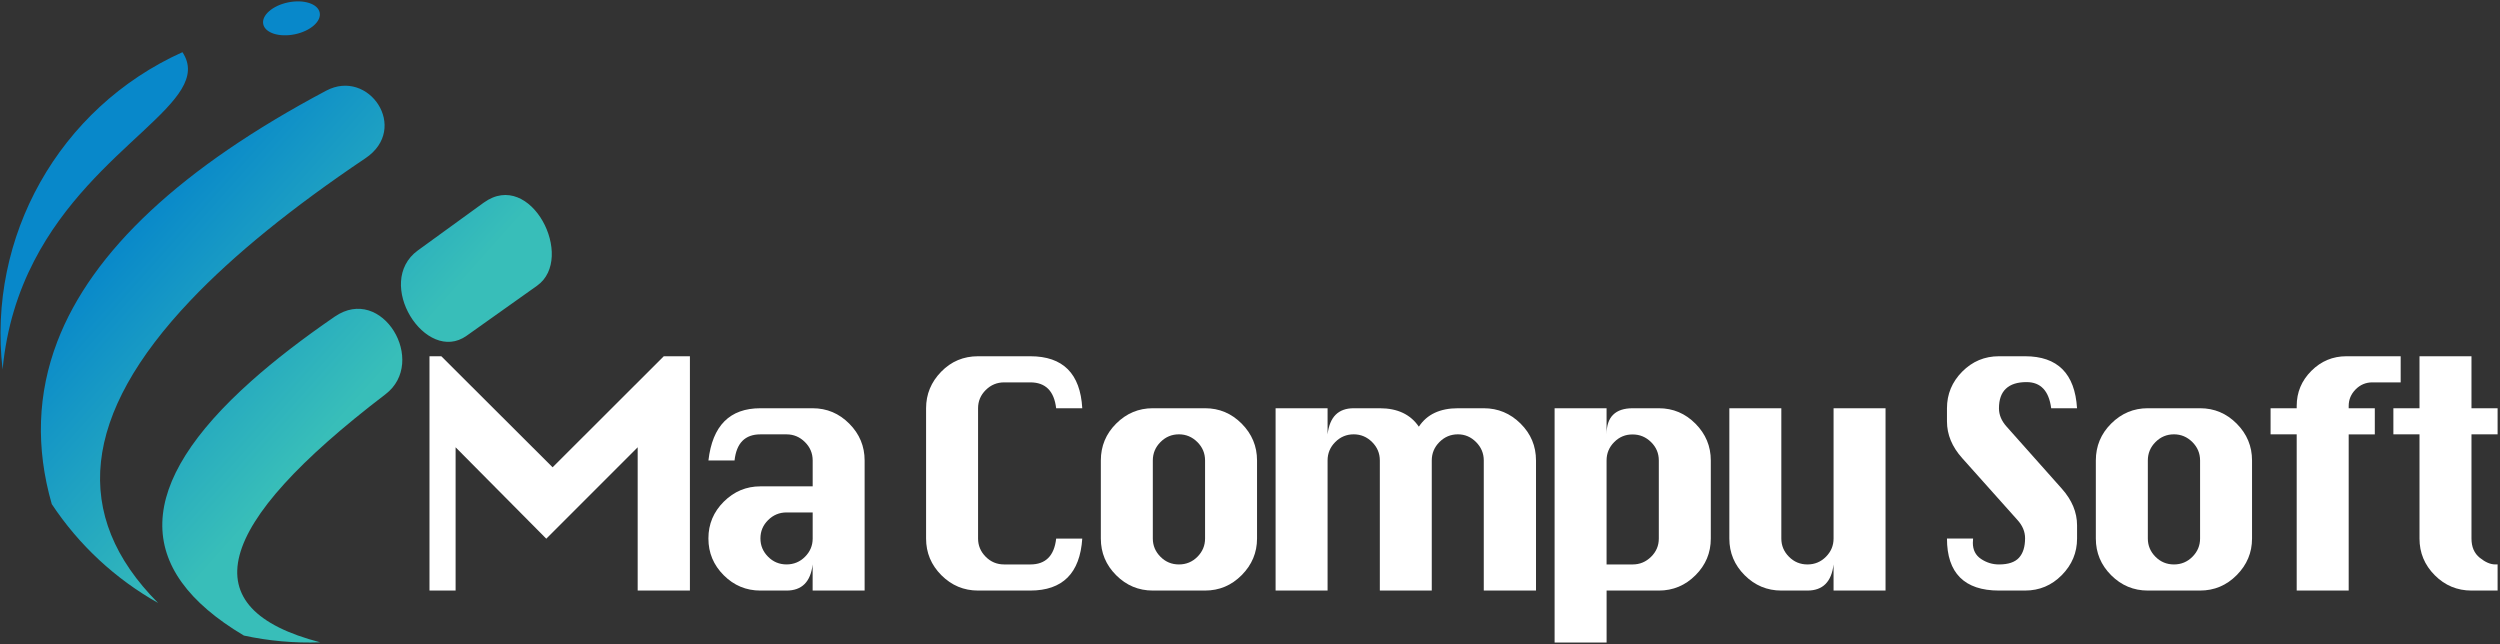 <?xml version="1.0" encoding="UTF-8"?>
<svg width="194px" height="50px" viewBox="0 0 194 50" version="1.1" xmlns="http://www.w3.org/2000/svg" xmlns:xlink="http://www.w3.org/1999/xlink">
    <rect x="0" y="0" width="194" height="50" fill="#333333" stroke="none"/>
    <title>macompusoft_logo-02</title>
    <defs>
        <linearGradient x1="27.697%" y1="31.302%" x2="61.388%" y2="63.981%" id="linearGradient-1">
            <stop stop-color="#0888CA" offset="0%"></stop>
            <stop stop-color="#38BEB9" offset="100%"></stop>
        </linearGradient>
    </defs>
    <g id="Page-1" stroke="none" stroke-width="1" fill="none" fill-rule="evenodd">
        <g id="S1" transform="translate(-623, -55)">
            <g id="macompusoft_logo-02" transform="translate(623, 55)">
                <g id="Group" transform="translate(33.163, 27.551)" fill="#FFFFFF" fill-rule="nonzero">
                    <polygon id="Path" points="0.165 18.276 0.165 0.094 1.083 0.094 9.719 8.711 18.347 0.094 20.374 0.094 20.374 18.276 16.321 18.276 16.321 7.158 9.228 14.252 2.192 7.158 2.192 18.276 0.165 18.276"></polygon>
                    <path d="M29.901,10.189 L29.901,8.182 C29.901,7.626 29.701,7.15 29.299,6.752 C28.898,6.354 28.423,6.155 27.874,6.155 L25.847,6.155 C24.653,6.155 23.985,6.83 23.838,8.182 L21.811,8.182 C22.121,5.48 23.466,4.129 25.845,4.129 L29.898,4.129 C31.003,4.129 31.951,4.529 32.743,5.327 C33.536,6.126 33.932,7.077 33.932,8.182 L33.932,18.277 L29.898,18.277 L29.898,16.25 C29.74,17.6 29.065,18.277 27.871,18.277 L25.844,18.277 C24.738,18.277 23.791,17.881 22.998,17.088 C22.206,16.296 21.81,15.347 21.81,14.243 L21.81,14.224 C21.81,13.119 22.207,12.172 23.003,11.379 C23.799,10.587 24.747,10.19 25.845,10.19 L29.901,10.19 L29.901,10.189 Z M29.901,12.214 L27.874,12.214 C27.318,12.214 26.842,12.412 26.444,12.806 C26.046,13.201 25.847,13.672 25.847,14.221 L25.847,14.24 C25.847,14.782 26.044,15.253 26.439,15.651 C26.833,16.049 27.311,16.248 27.874,16.248 C28.435,16.248 28.915,16.049 29.31,15.651 C29.704,15.253 29.901,14.784 29.901,14.24 L29.901,12.214 L29.901,12.214 Z" id="Shape"></path>
                    <path d="M50.821,14.241 C50.645,16.93 49.299,18.276 46.787,18.276 L42.735,18.276 C41.629,18.276 40.682,17.879 39.889,17.087 C39.097,16.294 38.701,15.345 38.701,14.241 L38.701,4.128 C38.701,3.043 39.09,2.099 39.871,1.296 C40.65,0.495 41.605,0.094 42.735,0.094 L46.787,0.094 C49.325,0.094 50.67,1.439 50.821,4.128 L48.794,4.128 C48.636,2.789 47.968,2.121 46.787,2.121 L44.762,2.121 C44.206,2.121 43.73,2.318 43.332,2.713 C42.934,3.107 42.735,3.578 42.735,4.128 L42.735,14.241 C42.735,14.784 42.932,15.255 43.327,15.653 C43.721,16.051 44.199,16.25 44.762,16.25 L46.789,16.25 C47.976,16.25 48.645,15.582 48.796,14.243 L50.821,14.243 L50.821,14.241 Z" id="Path"></path>
                    <path d="M56.296,4.128 L60.349,4.128 C61.454,4.128 62.401,4.527 63.194,5.325 C63.986,6.124 64.383,7.075 64.383,8.18 L64.383,14.241 C64.383,15.333 63.986,16.279 63.194,17.078 C62.401,17.878 61.452,18.276 60.349,18.276 L56.296,18.276 C55.19,18.276 54.243,17.879 53.451,17.087 C52.658,16.294 52.262,15.345 52.262,14.241 L52.262,8.18 C52.262,7.063 52.66,6.107 53.456,5.316 C54.25,4.524 55.197,4.128 56.296,4.128 Z M56.296,8.18 L56.296,14.241 C56.296,14.784 56.493,15.255 56.888,15.653 C57.282,16.051 57.76,16.25 58.323,16.25 C58.884,16.25 59.364,16.051 59.759,15.653 C60.153,15.255 60.35,14.786 60.35,14.241 L60.35,8.18 C60.35,7.624 60.15,7.148 59.748,6.75 C59.347,6.352 58.872,6.153 58.323,6.153 C57.767,6.153 57.291,6.352 56.893,6.75 C56.495,7.148 56.296,7.626 56.296,8.18 Z" id="Shape"></path>
                    <path d="M77.946,18.276 L73.912,18.276 L73.912,8.18 C73.912,7.624 73.711,7.148 73.31,6.75 C72.908,6.352 72.434,6.153 71.884,6.153 C71.328,6.153 70.852,6.352 70.454,6.75 C70.056,7.148 69.857,7.624 69.857,8.18 L69.857,18.276 L65.823,18.276 L65.823,4.128 L69.857,4.128 L69.857,6.155 C69.939,5.473 70.15,4.964 70.486,4.631 C70.825,4.296 71.289,4.129 71.883,4.129 L73.91,4.129 C75.279,4.129 76.289,4.605 76.94,5.56 C77.257,5.08 77.667,4.721 78.172,4.485 C78.677,4.248 79.277,4.129 79.971,4.129 L81.978,4.129 C83.083,4.129 84.034,4.526 84.833,5.318 C85.633,6.111 86.031,7.065 86.031,8.182 L86.031,18.277 L81.978,18.277 L81.978,8.18 C81.978,7.631 81.779,7.156 81.381,6.755 C80.983,6.354 80.514,6.153 79.969,6.153 C79.413,6.153 78.937,6.352 78.539,6.75 C78.141,7.148 77.942,7.624 77.942,8.18 L77.942,18.276 L77.946,18.276 Z" id="Path"></path>
                    <path d="M87.473,4.128 L91.507,4.128 L91.507,6.155 C91.507,5.473 91.677,4.964 92.019,4.631 C92.359,4.296 92.864,4.129 93.534,4.129 L95.561,4.129 C96.667,4.129 97.614,4.529 98.406,5.327 C99.199,6.126 99.595,7.077 99.595,8.182 L99.595,14.243 C99.595,15.349 99.199,16.296 98.406,17.088 C97.614,17.881 96.665,18.277 95.561,18.277 L91.509,18.277 L91.509,22.311 L87.474,22.311 L87.474,4.128 L87.473,4.128 Z M91.507,16.25 L93.534,16.25 C94.083,16.25 94.558,16.053 94.959,15.658 C95.361,15.264 95.561,14.791 95.561,14.243 L95.561,8.18 C95.561,7.624 95.361,7.15 94.959,6.755 C94.558,6.361 94.083,6.163 93.534,6.163 C92.978,6.156 92.502,6.352 92.104,6.75 C91.706,7.148 91.507,7.624 91.507,8.18 L91.507,16.25 Z" id="Shape"></path>
                    <path d="M113.155,4.128 L113.155,18.276 L109.121,18.276 L109.121,16.248 C108.963,17.599 108.287,18.276 107.094,18.276 L105.068,18.276 C103.963,18.276 103.015,17.879 102.223,17.087 C101.43,16.294 101.034,15.345 101.034,14.241 L101.034,4.128 L105.068,4.128 L105.068,14.241 C105.068,14.784 105.265,15.255 105.66,15.653 C106.054,16.051 106.532,16.25 107.095,16.25 C107.656,16.25 108.136,16.051 108.531,15.653 C108.925,15.255 109.122,14.786 109.122,14.241 L109.122,4.128 L113.155,4.128 Z" id="Path"></path>
                    <path d="M128.015,4.128 L126.009,4.128 C125.832,2.777 125.194,2.1 124.095,2.1 C123.388,2.1 122.855,2.27 122.495,2.612 C122.134,2.952 121.956,3.461 121.956,4.138 C121.956,4.643 122.155,5.116 122.553,5.558 L126.833,10.369 C127.622,11.253 128.017,12.202 128.017,13.219 L128.017,14.241 C128.017,15.333 127.622,16.279 126.833,17.078 C126.044,17.878 125.094,18.276 123.983,18.276 L121.956,18.276 C120.617,18.276 119.611,17.937 118.935,17.262 C118.26,16.587 117.922,15.58 117.922,14.241 L119.949,14.241 C119.937,14.381 119.93,14.491 119.93,14.573 C119.93,15.122 120.141,15.539 120.565,15.823 C120.988,16.107 121.452,16.25 121.957,16.25 C122.677,16.25 123.194,16.077 123.51,15.73 C123.827,15.383 123.983,14.878 123.983,14.214 C123.983,13.702 123.784,13.23 123.386,12.794 L119.105,8.002 C118.316,7.124 117.922,6.173 117.922,5.151 L117.922,4.129 C117.922,3.031 118.316,2.083 119.105,1.287 C119.895,0.491 120.845,0.094 121.956,0.094 L123.983,0.094 C126.507,0.094 127.85,1.439 128.015,4.128 Z" id="Path"></path>
                    <path d="M133.509,4.128 L137.561,4.128 C138.667,4.128 139.614,4.527 140.406,5.325 C141.199,6.124 141.595,7.075 141.595,8.18 L141.595,14.241 C141.595,15.333 141.199,16.279 140.406,17.078 C139.614,17.878 138.665,18.276 137.561,18.276 L133.509,18.276 C132.403,18.276 131.456,17.879 130.663,17.087 C129.871,16.294 129.474,15.345 129.474,14.241 L129.474,8.18 C129.474,7.063 129.872,6.107 130.668,5.316 C131.463,4.524 132.41,4.128 133.509,4.128 Z M133.509,8.18 L133.509,14.241 C133.509,14.784 133.706,15.255 134.1,15.653 C134.495,16.051 134.973,16.25 135.536,16.25 C136.097,16.25 136.577,16.051 136.971,15.653 C137.366,15.255 137.563,14.786 137.563,14.241 L137.563,8.18 C137.563,7.624 137.362,7.148 136.961,6.75 C136.56,6.352 136.085,6.153 135.536,6.153 C134.98,6.153 134.503,6.352 134.105,6.75 C133.707,7.148 133.509,7.626 133.509,8.18 Z" id="Shape"></path>
                    <path d="M145.061,18.276 L145.061,6.155 L143.034,6.155 L143.034,4.128 L145.061,4.128 L145.061,3.947 C145.061,2.893 145.44,1.986 146.197,1.23 C146.954,0.473 147.861,0.094 148.915,0.094 L153.129,0.094 L153.129,2.121 L150.932,2.121 C150.427,2.121 149.995,2.303 149.634,2.665 C149.274,3.029 149.095,3.456 149.095,3.949 L149.095,4.129 L151.122,4.129 L151.122,6.156 L149.095,6.156 L149.095,18.277 L145.061,18.277 L145.061,18.276 Z" id="Path"></path>
                    <path d="M154.59,0.094 L158.624,0.094 L158.624,4.128 L160.651,4.128 L160.651,6.155 L158.624,6.155 L158.624,14.241 C158.624,14.891 158.838,15.389 159.269,15.733 C159.697,16.077 160.095,16.248 160.463,16.248 L160.651,16.248 L160.651,18.276 L158.624,18.276 C157.514,18.276 156.563,17.879 155.774,17.087 C154.985,16.294 154.59,15.345 154.59,14.241 L154.59,6.155 L152.563,6.155 L152.563,4.128 L154.59,4.128 L154.59,0.094 L154.59,0.094 Z" id="Path"></path>
                </g>
                <path d="M37.537,15.726 C36.498,16.48 34.796,17.714 32.43,19.429 C28.98,21.93 33.037,28.31 36.211,26.054 C38.869,24.167 40.692,22.871 41.679,22.17 C44.69,20.029 41.196,13.075 37.537,15.726 L37.537,15.726 Z M19.522,29.551 C21.321,27.949 23.471,26.291 25.971,24.573 C29.658,22.034 33.216,28.08 29.908,30.599 C16.503,40.827 14.818,47.241 24.854,49.845 C22.825,49.917 20.838,49.733 18.927,49.32 C10.289,44.184 10.488,37.594 19.522,29.551 L19.522,29.551 Z M25.311,7.037 C28.614,5.279 31.804,9.966 28.359,12.279 C22.655,16.114 18.134,19.786 14.801,23.294 C6.357,32.175 5.512,40.007 12.265,46.787 C8.966,44.932 6.128,42.306 4.017,39.117 C2.762,34.738 2.905,30.534 4.447,26.507 C7.139,19.481 14.095,12.99 25.311,7.037 L25.311,7.037 Z M2.641,20.26 C7.345,11.148 16.685,7.881 14.158,4.049 C4.553,8.379 -1,18.408 0.202,28.67 C0.509,25.395 1.418,22.629 2.641,20.26 L2.641,20.26 Z M22.364,0.185 C23.575,-0.061 24.668,0.293 24.808,0.976 C24.947,1.66 24.08,2.415 22.871,2.662 C21.66,2.91 20.566,2.554 20.427,1.871 C20.287,1.187 21.155,0.432 22.364,0.185 Z" id="Shape" fill="url(#linearGradient-1)"></path>
            </g>
        </g>
    </g>
</svg>